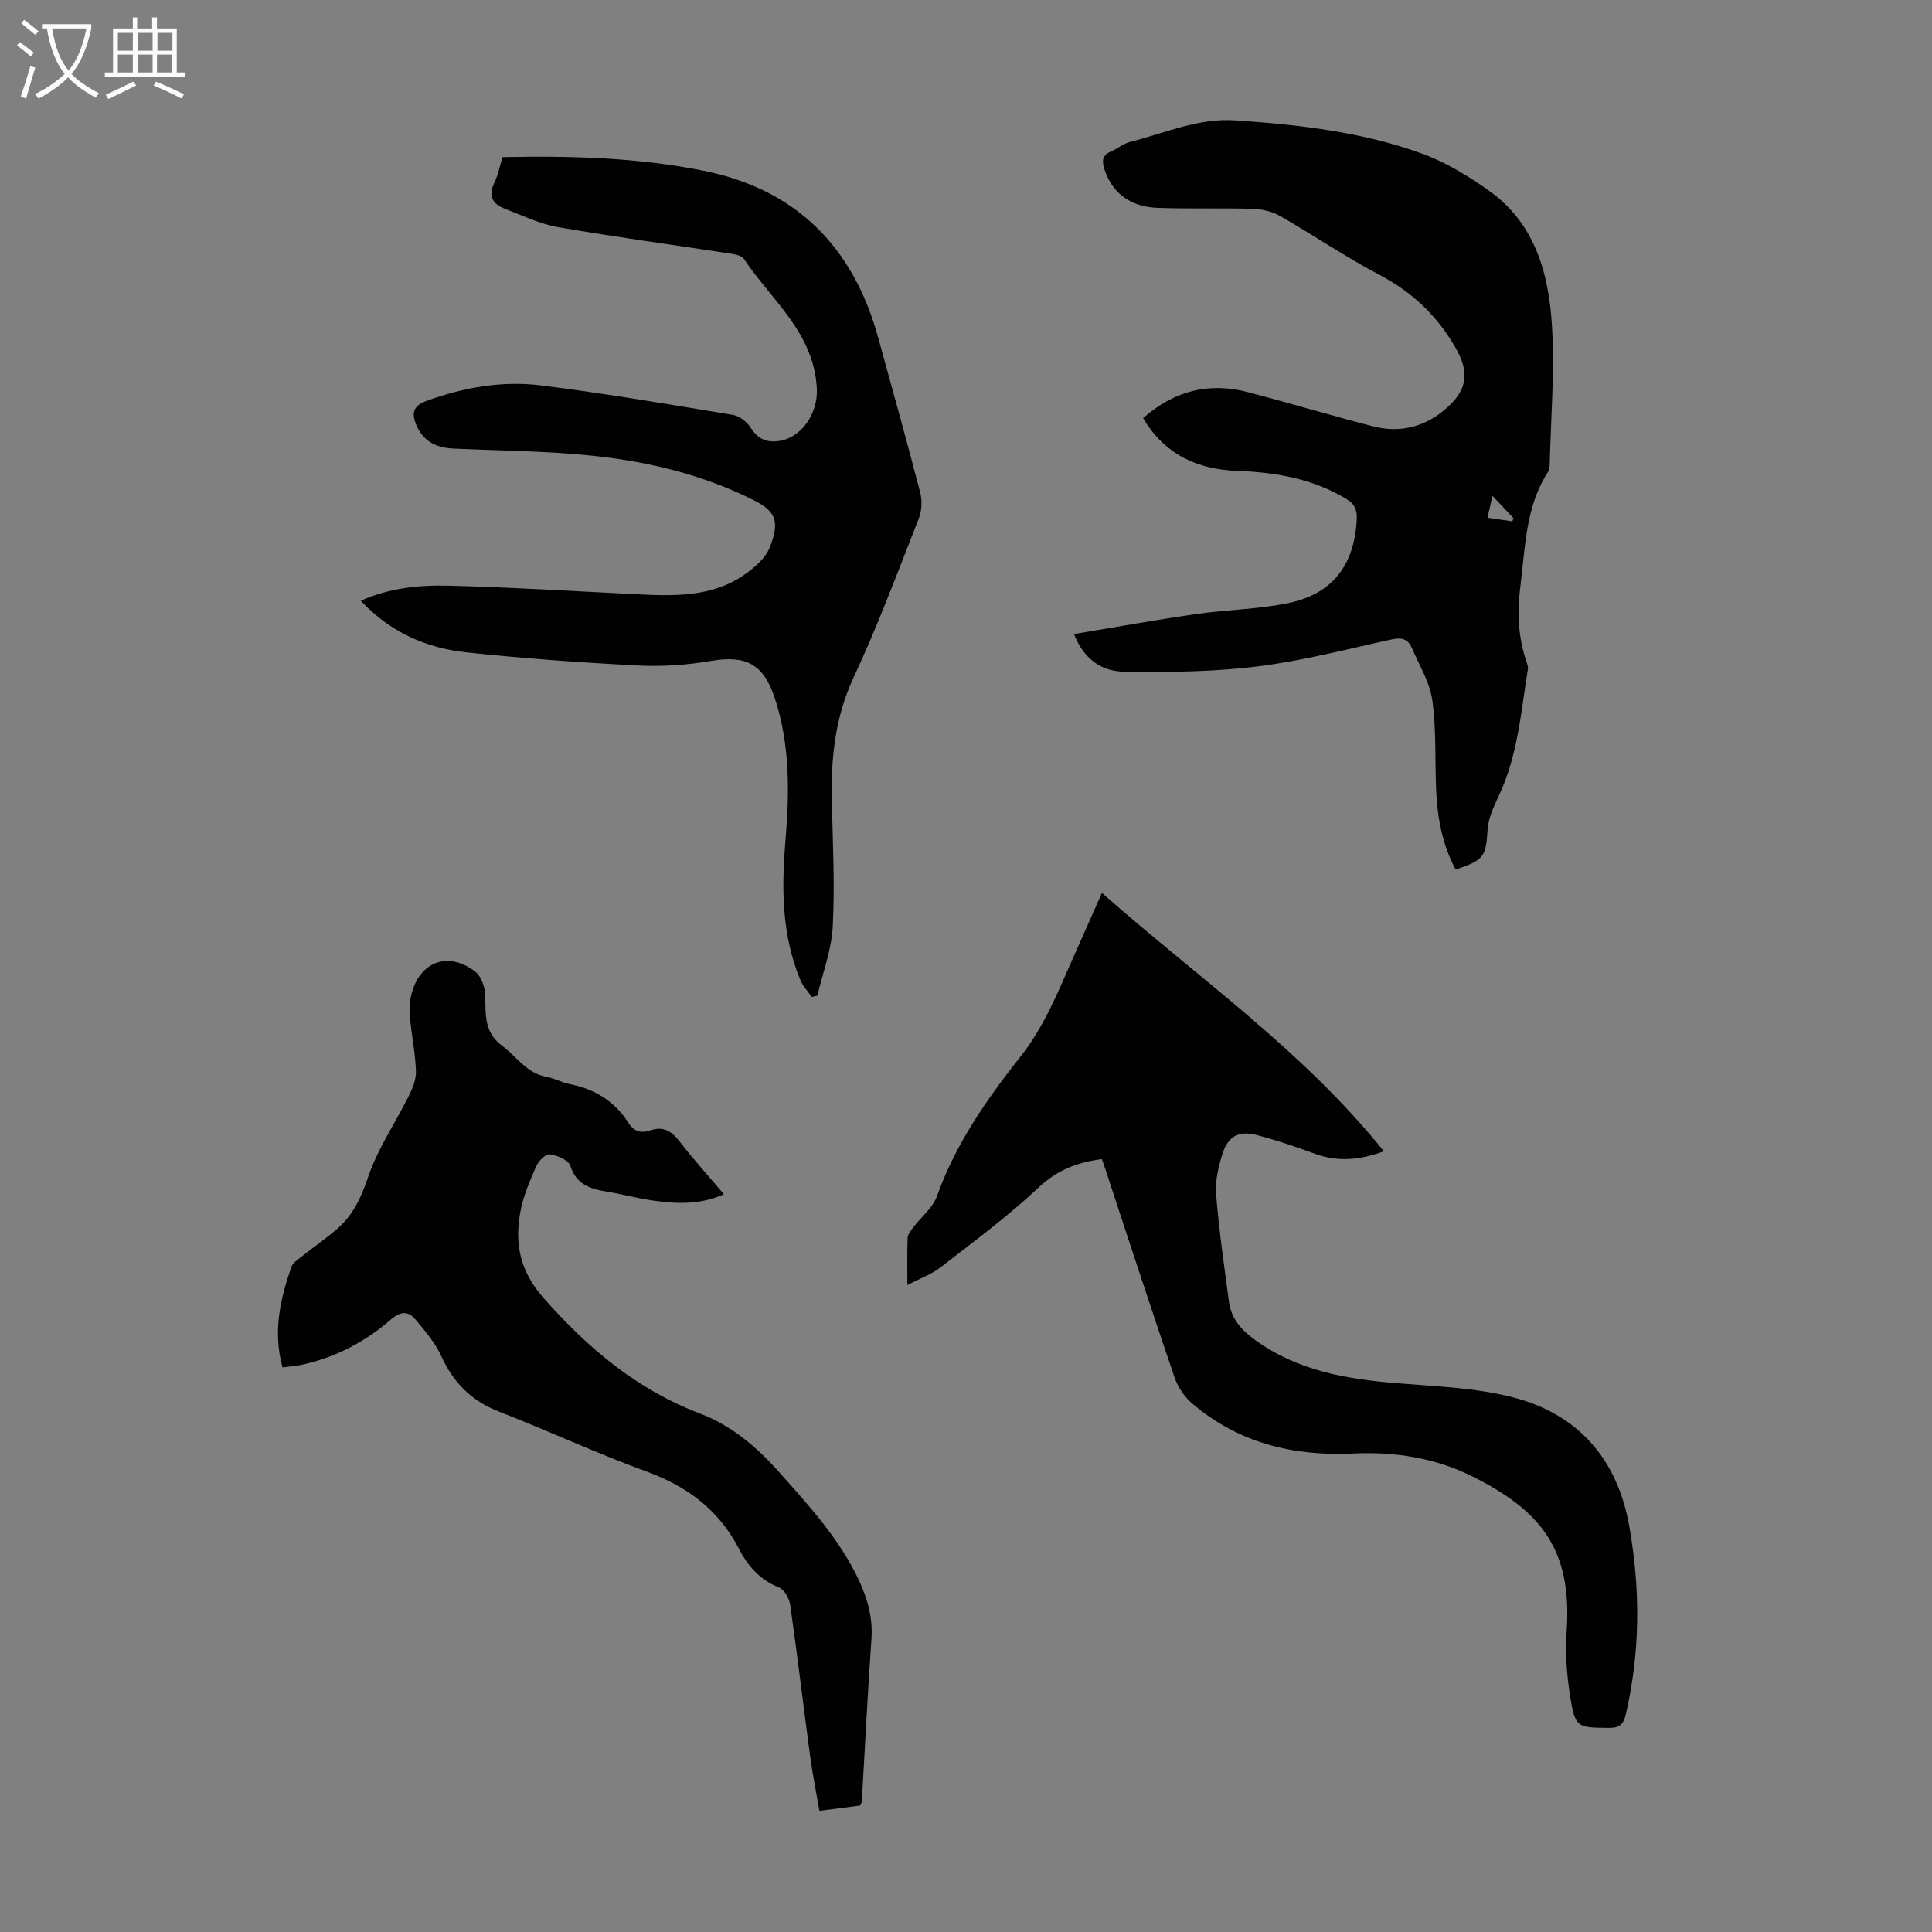 <svg enable-background="new 0 0 400 400" viewBox="0 0 400 400" xmlns="http://www.w3.org/2000/svg"><rect x="0" y="0" width="400" height="400" fill="#808080" stroke="none"/><g fill="#010102"><path d="m222.36 131.27c8.66-1.43 16.96-2.94 25.31-4.14 6.41-.93 12.97-.97 19.28-2.32 9.07-1.94 13.48-7.97 13.95-17.27.1-2.03-.45-3.24-2.27-4.32-6.96-4.14-14.57-5.44-22.49-5.73-8.2-.3-14.95-3.33-19.48-10.92 6.38-5.63 13.58-7.51 21.72-5.38 8.64 2.27 17.21 4.84 25.86 7.07 5.83 1.5 11.11.05 15.55-4.03 4.23-3.88 4.32-7.48 1.47-12.4-3.82-6.58-8.96-11.41-15.72-14.96-7.02-3.69-13.6-8.19-20.49-12.14-1.63-.93-3.71-1.43-5.6-1.49-6.6-.2-13.21.03-19.81-.21-5.69-.21-9.37-3.13-10.94-7.86-.57-1.72-.61-2.98 1.31-3.8 1.33-.56 2.5-1.62 3.87-1.96 7.2-1.81 14.12-5 21.82-4.49 13.21.88 26.34 2.38 38.82 6.92 4.85 1.77 9.45 4.6 13.7 7.6 9.65 6.81 12.47 17.3 13.11 28.21.55 9.46-.25 19.01-.48 28.51-.01.54-.1 1.16-.38 1.59-4.69 7.31-4.67 15.71-5.72 23.89-.68 5.31-.4 10.46 1.34 15.52.14.42.32.9.25 1.31-1.44 8.87-2.08 17.91-6 26.22-1.05 2.23-2.18 4.65-2.34 7.04-.37 5.6-.69 6.34-6.63 8.29-2.8-5.19-3.8-10.85-4.04-16.67-.26-6.13.06-12.34-.79-18.39-.52-3.74-2.71-7.25-4.24-10.83-.76-1.79-2.07-2.2-4.06-1.77-9.28 2.02-18.52 4.45-27.91 5.62-9.04 1.12-18.25 1.21-27.37 1.09-4.39-.01-8.4-2.12-10.6-7.8zm90.76-23.33c.07-.23.15-.45.22-.68-1.35-1.42-2.69-2.85-4.34-4.59-.4 1.74-.69 2.98-1.04 4.52 1.94.28 3.55.51 5.16.75z"/><path d="m228.14 239.98c-5.27.68-9.34 2.34-13.13 5.9-6.34 5.96-13.39 11.16-20.28 16.51-1.87 1.45-4.22 2.28-6.87 3.66 0-3.73-.07-6.72.05-9.71.03-.74.63-1.52 1.12-2.17 1.66-2.19 4.1-4.08 4.97-6.54 3.85-10.84 10.32-20.06 17.32-28.93 4.87-6.17 7.71-13.3 10.83-20.34 1.94-4.37 3.88-8.73 5.99-13.49 19.85 17.54 41.49 32.5 58.38 53.49-5.16 1.89-9.61 2.2-14.24.53-3.98-1.44-8-2.84-12.09-3.89-3.81-.97-5.99.27-7.15 4.07-.8 2.63-1.48 5.52-1.26 8.21.61 7.45 1.67 14.87 2.67 22.29.46 3.39 2.48 5.72 5.27 7.76 8.9 6.52 19.13 8.21 29.73 9.07 7.9.64 15.97.92 23.59 2.85 13.57 3.45 21.77 12.68 24.26 26.62 2.33 13.03 2.32 26.03-.68 39-.5 2.17-1.28 2.89-3.51 2.87-6.61-.05-7.01-.03-8.06-6.74-.69-4.38-.99-8.92-.69-13.34 1.19-17.29-5.8-25.06-19.31-31.88-7.86-3.97-16.27-5.26-25.06-4.84-12.24.57-23.58-2.2-33.12-10.32-1.6-1.36-2.98-3.37-3.66-5.35-4.67-13.64-9.12-27.35-13.65-41.04-.43-1.38-.9-2.74-1.42-4.25z"/><path d="m104.03 32.53c14.12-.3 28 .08 41.64 2.82 19.23 3.85 31.01 15.84 36.16 34.59 2.93 10.67 5.92 21.33 8.69 32.04.43 1.68.33 3.79-.31 5.4-4.34 11.03-8.48 22.16-13.48 32.88-3.89 8.34-4.72 16.88-4.51 25.79.21 8.6.63 17.23.19 25.8-.25 4.8-2.07 9.53-3.18 14.29-.39.09-.77.18-1.16.27-.8-1.16-1.82-2.21-2.35-3.48-3.87-9.26-3.93-18.95-3.11-28.73.85-10.09 1-20.12-2.28-29.9-2.3-6.84-6-8.69-13.08-7.47-5 .86-10.19 1.21-15.25.95-11.84-.61-23.67-1.46-35.46-2.72-8.26-.89-15.69-4.11-21.85-10.69 6.07-2.69 12.19-3.26 18.25-3.11 12.97.33 25.92 1.14 38.88 1.77 7.76.38 15.56.64 22.32-4.06 2.11-1.47 4.43-3.48 5.29-5.76 1.84-4.86 1.53-7.18-3.22-9.57-10.78-5.44-22.27-8.15-34.1-9.34-9.32-.94-18.73-1-28.1-1.42-3.5-.15-6.28-1.33-7.77-4.78-1.07-2.48-.77-4.07 2.07-5.1 7.7-2.8 15.67-4.21 23.73-3.2 13.29 1.66 26.52 3.92 39.74 6.11 1.36.23 2.9 1.48 3.68 2.7 1.41 2.2 3.14 3.03 5.61 2.72 5.01-.62 8.3-5.92 8.05-10.85-.58-11.62-9.42-18.33-15.12-26.9-.44-.66-1.74-.92-2.69-1.06-11.93-1.83-23.9-3.44-35.8-5.5-3.78-.66-7.4-2.42-11.03-3.82-2.42-.94-3.46-2.55-2.18-5.25.82-1.68 1.17-3.58 1.73-5.42z"/><path d="m58.5 283.11c-2.07-7.49-.44-14.2 1.82-20.8.29-.84 1.28-1.48 2.05-2.09 2.45-1.95 5.05-3.73 7.41-5.77 3.28-2.83 4.98-6.43 6.4-10.67 1.98-5.92 5.67-11.26 8.48-16.93.79-1.58 1.53-3.44 1.46-5.14-.16-3.79-.92-7.55-1.28-11.33-.13-1.42-.04-2.92.29-4.3 1.63-6.97 7.65-9.28 13.3-4.88 1.23.96 1.99 3.21 2.03 4.9.1 3.92-.29 7.62 3.53 10.44 3 2.22 5.05 5.68 9.15 6.4 1.63.29 3.16 1.18 4.79 1.5 5.18 1.02 9.33 3.55 12.18 8.03 1.14 1.79 2.61 2.23 4.55 1.56 2.57-.89 4.33.09 5.96 2.2 2.87 3.7 6.01 7.19 9.26 11.02-4.97 2.24-9.83 2-14.68 1.31-3.21-.46-6.35-1.32-9.55-1.84-3.42-.56-6.31-1.43-7.57-5.35-.38-1.19-2.73-2.17-4.29-2.39-.82-.12-2.32 1.44-2.8 2.54-1.32 3.06-2.69 6.2-3.27 9.45-1.18 6.57-.1 12.19 4.83 17.78 9.2 10.42 19.35 18.97 32.45 23.94 6.49 2.47 11.72 6.94 16.31 12.1 6.25 7.02 12.63 13.95 16.63 22.63 1.75 3.81 2.79 7.68 2.48 11.98-.79 11.17-1.33 22.35-1.99 33.53-.01.21-.14.42-.31.88-2.52.33-5.16.67-8.47 1.1-.65-3.8-1.42-7.57-1.93-11.37-1.4-10.42-2.64-20.87-4.12-31.28-.19-1.32-1.21-3.14-2.3-3.58-3.91-1.56-6.44-4.4-8.26-7.93-4.18-8.12-10.74-13.02-19.27-16.12-10.28-3.74-20.23-8.39-30.44-12.36-5.69-2.22-9.45-5.96-11.96-11.48-1.26-2.77-3.35-5.22-5.33-7.58-1.44-1.71-2.98-1.86-5.05-.06-5.38 4.68-11.61 7.94-18.66 9.45-1.17.22-2.39.31-3.83.51z"/></g><path d="m6.4 11.7c-1-.8-1.9-1.6-2.9-2.3l.6-.7c.9.7 1.9 1.4 2.9 2.2zm-2.1 8.3c.7-2.1 1.4-4.2 2-6.4.2.1.6.3 1 .4-.7 2.3-1.3 4.4-1.9 6.4zm3-12.8c-1.1-.9-2.1-1.7-2.9-2.4l.6-.7c1 .8 2 1.5 3 2.4zm1.4-1.3v-.9h10.2v.9c-.9 4.2-2.3 7.3-4.1 9.4 1.3 1.4 3.2 2.7 5.7 4-.2.2-.4.5-.7.9-2.5-1.4-4.4-2.7-5.7-4.2-1.4 1.5-3.5 3-6.1 4.4 0 0 0 0-.1-.1-.3-.4-.5-.7-.7-.8 2.7-1.3 4.7-2.8 6.2-4.2-1.8-2.2-3-5.3-3.7-9.4zm9.2 0h-7.1c.6 3.8 1.7 6.7 3.4 8.7 1.7-2 2.9-4.8 3.7-8.7z" fill="#fafbfa"/><path d="m31.6 3.6h.9v2.3h4.1v9.1h1.7v.9h-16.6v-.9h1.7v-9.1h4.1v-2.3h.9v2.3h3.1v-2.3zm-4 13.3.6.8c-1.9.9-3.8 1.9-5.8 2.8-.2-.3-.3-.6-.5-.9 2-.9 3.9-1.8 5.7-2.7zm-3.2-10.1v3.7h3.1v-3.7zm0 4.5v3.7h3.1v-3.7zm4.1-4.5v3.7h3.1v-3.7zm0 4.5v3.7h3.1v-3.7zm9.1 9.1c-2.1-1.1-4.1-2-5.8-2.7l.5-.8c2.2.9 4.1 1.8 5.8 2.6zm-1.9-13.6h-3.1v3.7h3.1zm-3.2 4.5v3.7h3.1v-3.7z" fill="#fafbfa"/></svg>